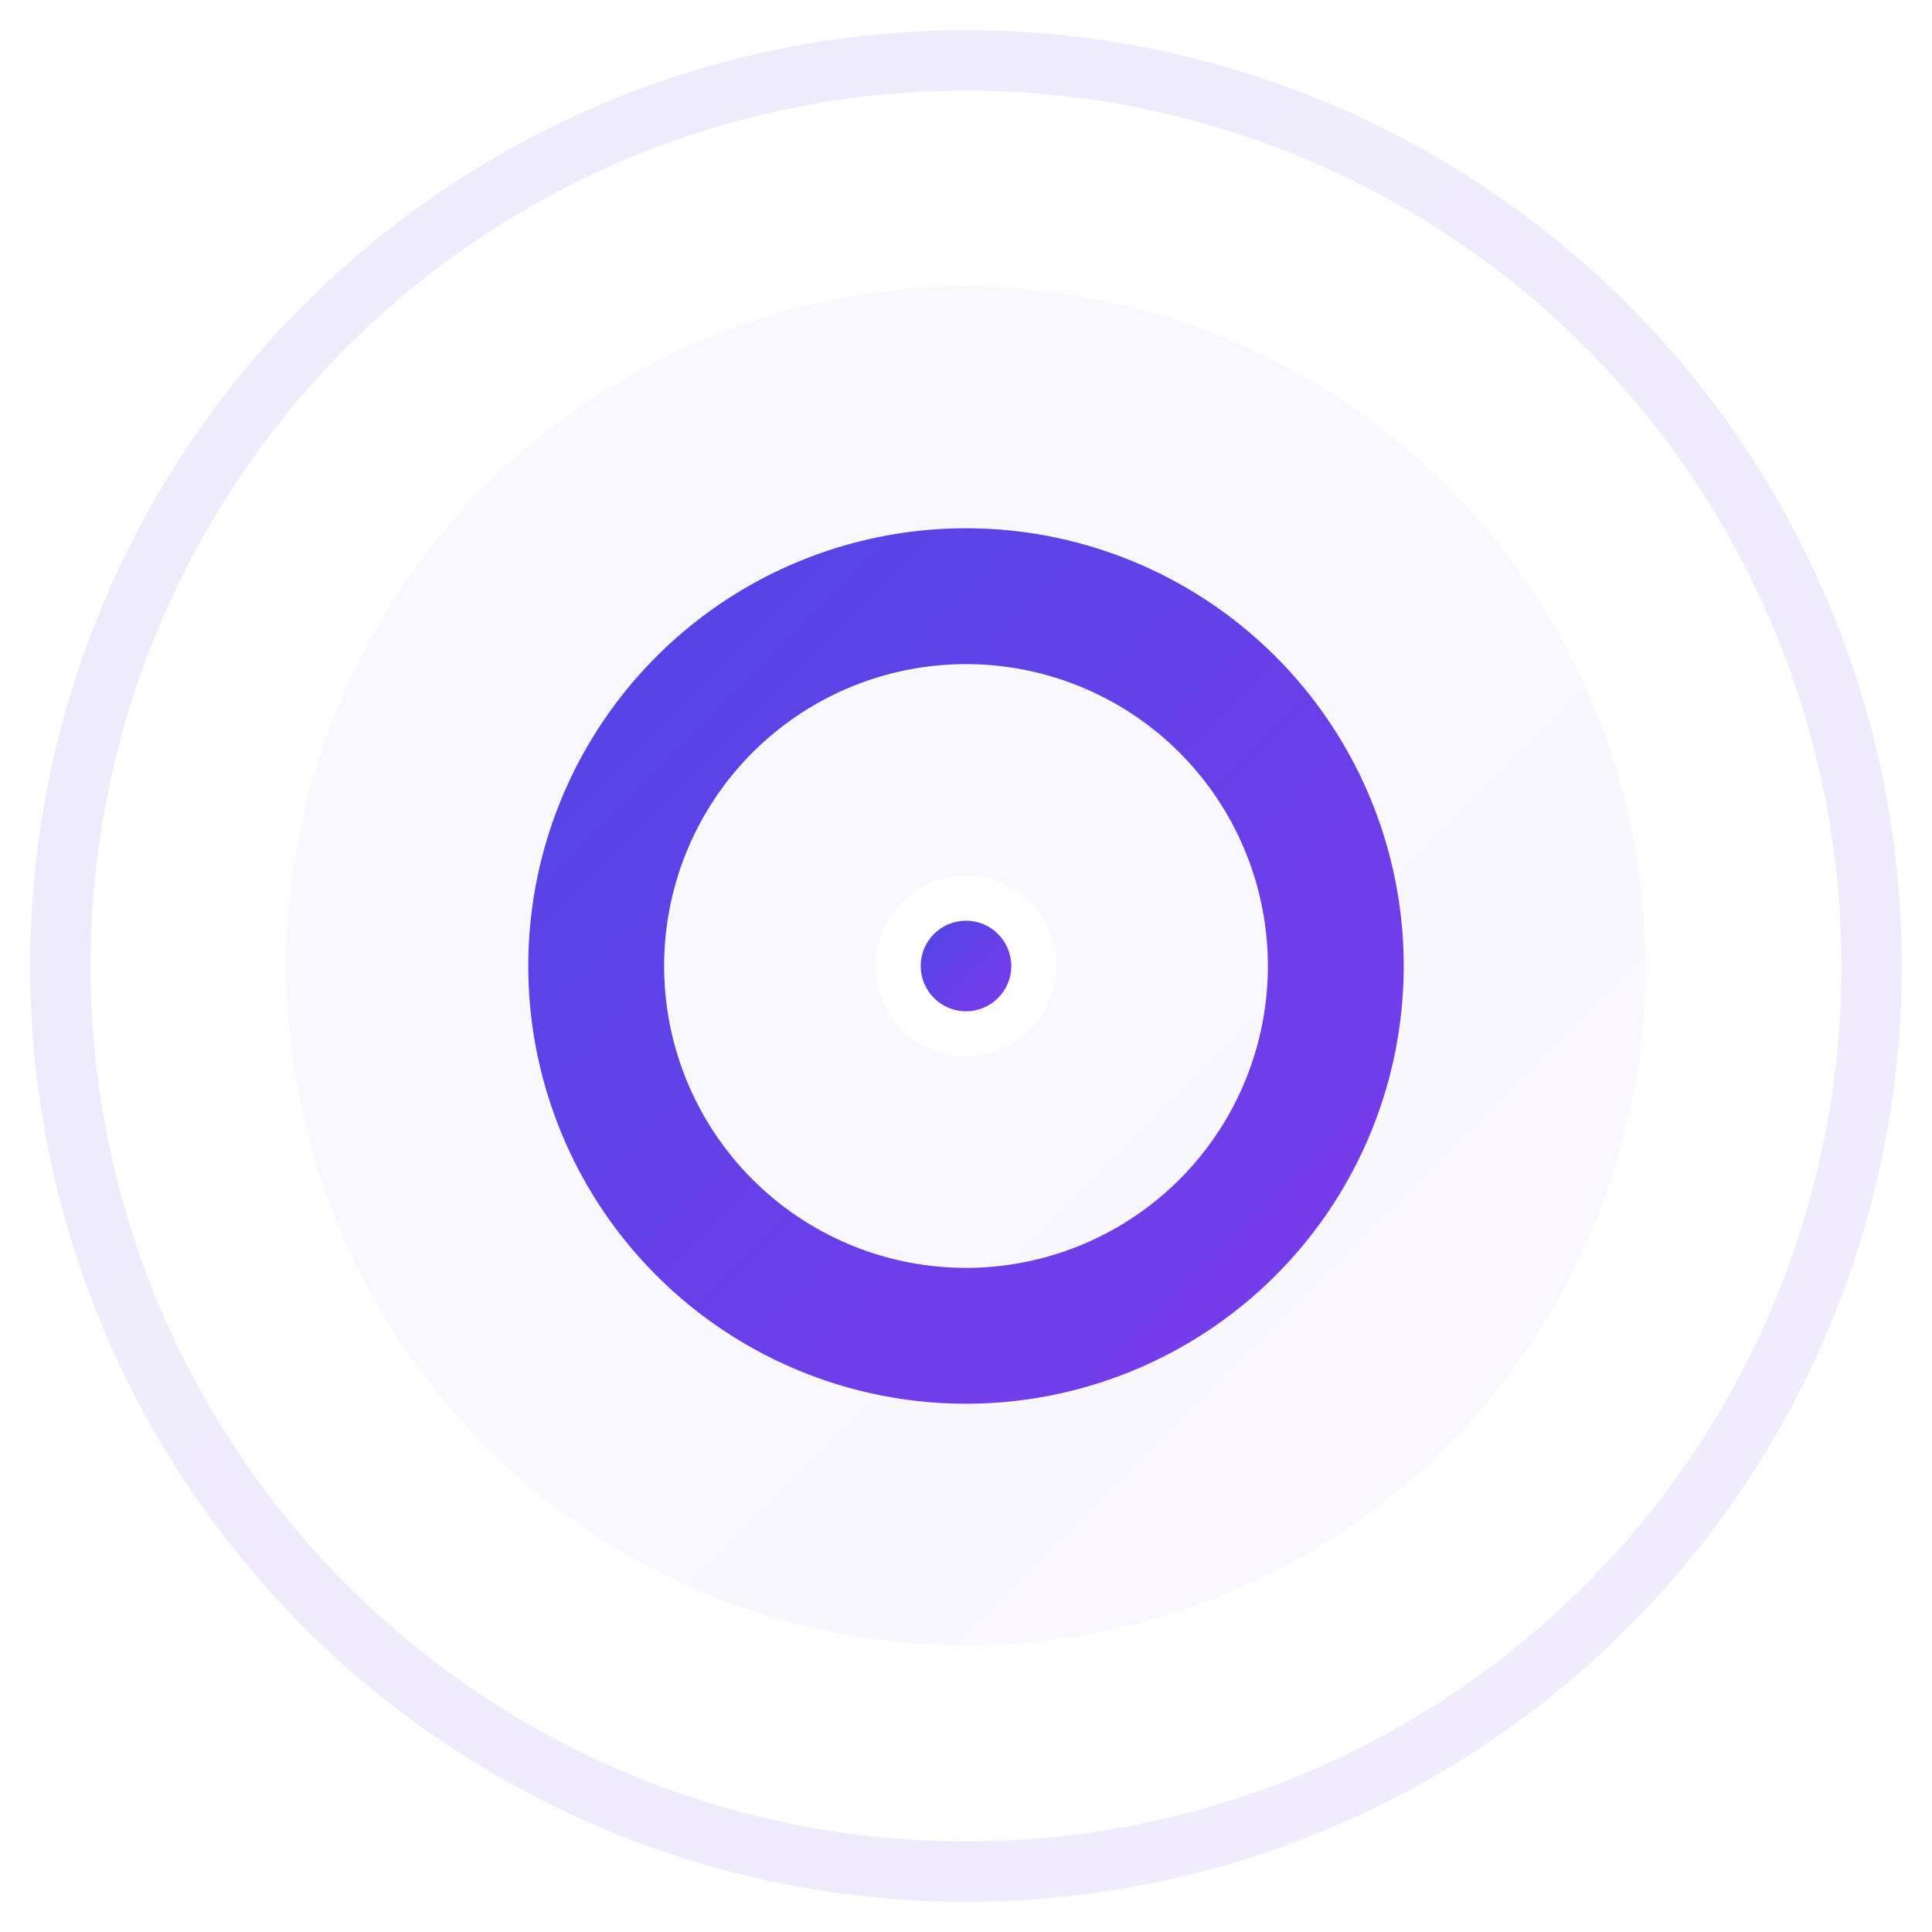 <svg width="512" height="512" viewBox="0 0 512 512" fill="none" xmlns="http://www.w3.org/2000/svg">
  <!-- 渐变定义 -->
  <defs>
    <linearGradient id="primaryGradient" x1="0%" y1="0%" x2="100%" y2="100%">
      <stop offset="0%" style="stop-color:#4F46E5"/>
      <stop offset="100%" style="stop-color:#7C3AED"/>
    </linearGradient>
    <filter id="glow" x="-50%" y="-50%" width="200%" height="200%">
      <feGaussianBlur in="SourceGraphic" stdDeviation="8"/>
    </filter>
  </defs>
  
  <!-- 背景圆环 -->
  <circle cx="256" cy="256" r="240" stroke="url(#primaryGradient)" stroke-width="16" fill="none" opacity="0.1"/>
  
  <!-- 发光效果 -->
  <circle cx="256" cy="256" r="180" fill="url(#primaryGradient)" filter="url(#glow)" opacity="0.2"/>
  
  <!-- 主要图形 -->
  <path d="M256 140
           A116 116 0 0 1 372 256
           A116 116 0 0 1 256 372
           A116 116 0 0 1 140 256
           A116 116 0 0 1 256 140
           M256 176
           A80 80 0 0 0 176 256
           A80 80 0 0 0 256 336
           A80 80 0 0 0 336 256
           A80 80 0 0 0 256 176
           Z" 
        fill="url(#primaryGradient)"/>
  
  <!-- 中心点 -->
  <circle cx="256" cy="256" r="24" fill="white"/>
  
  <!-- 脉冲效果 -->
  <circle cx="256" cy="256" r="12" fill="url(#primaryGradient)">
    <animate attributeName="r" values="12;24;12" dur="2s" repeatCount="indefinite"/>
    <animate attributeName="opacity" values="1;0;1" dur="2s" repeatCount="indefinite"/>
  </circle>
  
  <!-- 装饰线条 -->
  <g stroke="url(#primaryGradient)" stroke-width="4" opacity="0.6">
    <line x1="256" y1="80" x2="256" y2="120" />
    <line x1="256" y1="392" x2="256" y2="432" />
    <line x1="80" y1="256" x2="120" y2="256" />
    <line x1="392" y1="256" x2="432" y2="256" />
  </g>
</svg> 